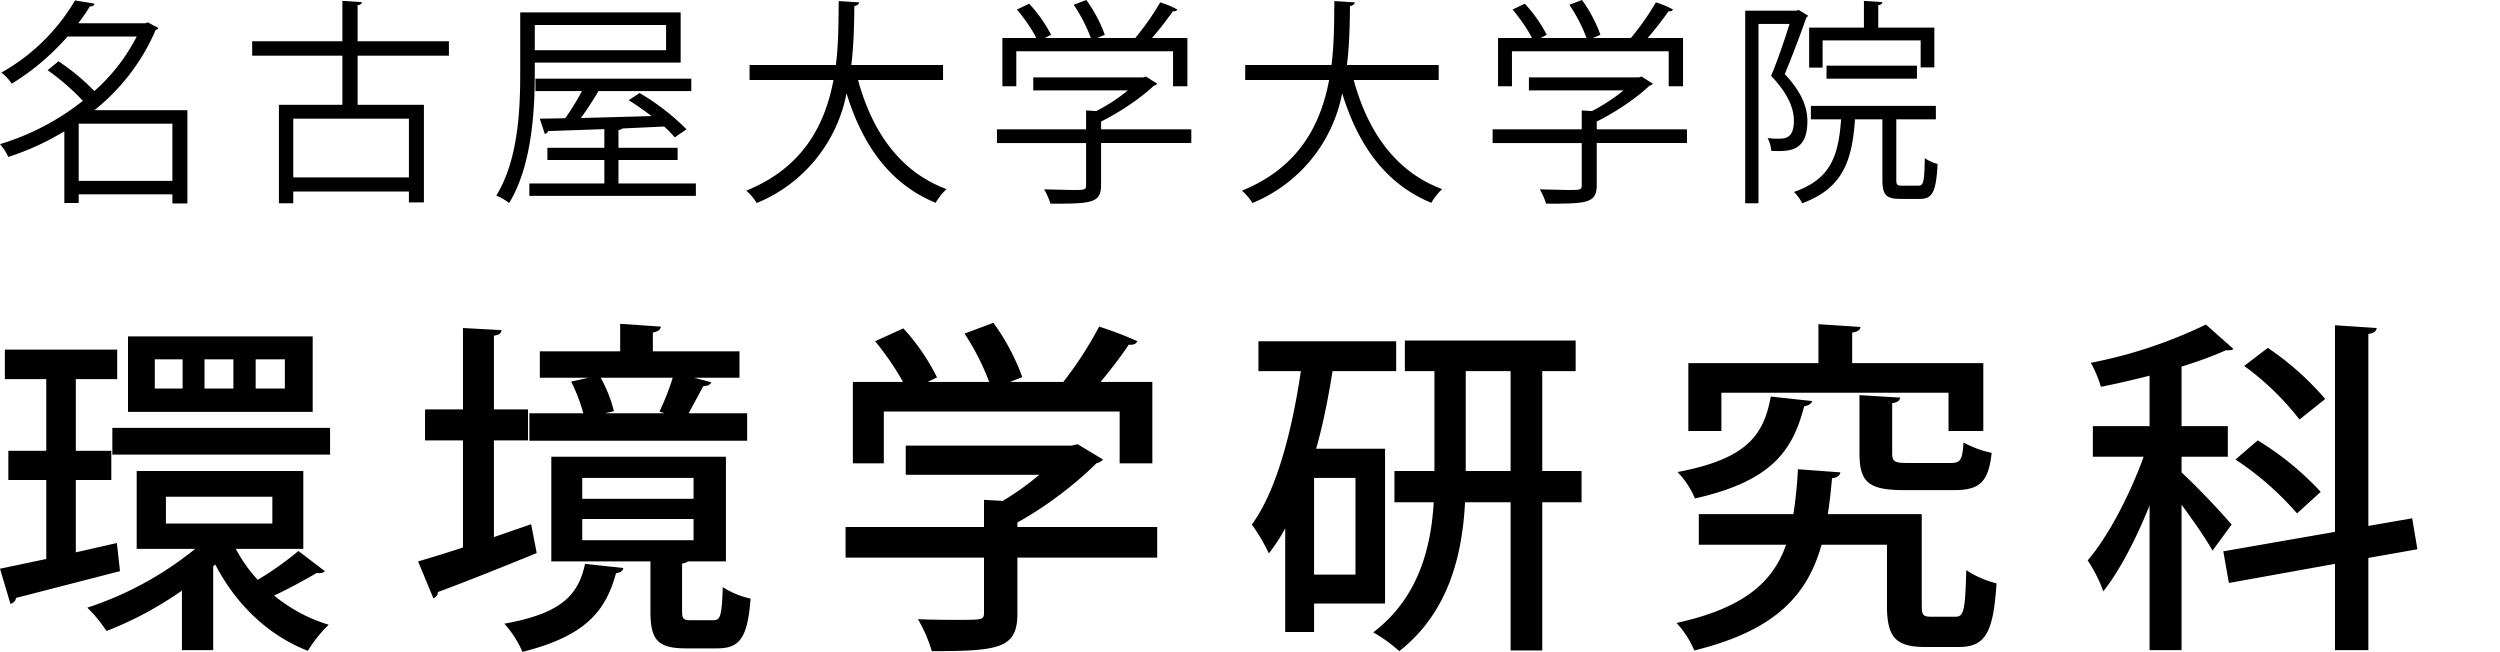 <svg xmlns="http://www.w3.org/2000/svg" xml:space="preserve" style="fill-rule:evenodd;clip-rule:evenodd;stroke-linejoin:round;stroke-miterlimit:2" viewBox="0 0 230 60"><path d="M.463-.342a.95.95 0 0 0 .282-.369.03.03 0 0 0 .013-.009L.709-.746l-.012.004H.389a.82.82 0 0 0 .053-.077c.013 0 .02-.005.022-.013l-.09-.015a.906.906 0 0 1-.339.332.211.211 0 0 1 .048.051c.105-.064.19-.141.257-.217h.318a.859.859 0 0 1-.195.251.985.985 0 0 0-.165-.137l-.05.041c.057.04.122.096.162.141a1.144 1.144 0 0 1-.381.199.229.229 0 0 1 .038.059c.087-.028.174-.067.258-.118v.33h.066v-.04h.431v.042h.069v-.429H.463ZM.391-.28h.431v.263H.391V-.28Z" style="fill-rule:nonzero" transform="matrix(20 0 0 20 -.58 16.979)"/><path d="M.954-.659h-.42v-.166c.014-.002.019-.007.02-.014l-.09-.006v.186H.049v.066h.415v.226H.172v.453h.066V.032H.77v.05h.069v-.449H.534v-.226h.42v-.066Zm-.716.626v-.27H.77v.27H.238Z" style="fill-rule:nonzero" transform="matrix(20 0 0 20 22.22 16.979)"/><path d="M.88-.561v-.231H.142v.282c0 .165-.009.396-.11.561a.245.245 0 0 1 .059.034c.104-.17.118-.422.118-.595v-.051H.88ZM.813-.618H.209v-.116h.604v.116Zm-.219.505h.272v-.056H.594v-.082c.009-.001.015-.003.018-.007l.192-.009a.56.56 0 0 1 .049.05l.054-.037a1.05 1.05 0 0 0-.216-.167l-.05.033c.034.021.071.047.105.073l-.325.009c.03-.041.06-.088.081-.124h.427v-.057H.212v.057h.214a1.097 1.097 0 0 1-.077.125l-.117.002.023.07A.018.018 0 0 0 .27-.246l.259-.009v.086H.267v.056h.262v.108H.184v.057H.95v-.057H.594v-.108Z" style="fill-rule:nonzero" transform="matrix(20 0 0 20 45.02 16.979)"/><path d="M.947-.55H.525c.012-.098.013-.192.014-.271.013-.003.021-.008.022-.017L.467-.844c-.001.088 0 .19-.013.294H.057v.069h.386C.405-.279.306-.079.042.028A.255.255 0 0 1 .09.085.685.685 0 0 0 .503-.42c.074.241.201.418.41.504a.278.278 0 0 1 .05-.063C.75-.058.621-.242.556-.481h.391V-.55Z" style="fill-rule:nonzero" transform="matrix(20 0 0 20 67.82 16.979)"/><path d="M.865-.613v.161h.066v-.222H.768c.035-.04.071-.087.096-.123.01.001.018-.002.021-.008a.398.398 0 0 0-.079-.033 1.22 1.22 0 0 1-.115.164H.516l.035-.015a.643.643 0 0 0-.085-.16l-.058.022a.72.72 0 0 1 .079.153H.275l.029-.015a.652.652 0 0 0-.101-.143l-.056.027c.033.039.07.092.089.131H.08v.222h.064v-.161h.721Zm-.331.359V-.29c.089-.044.184-.109.243-.165.006-.001.012-.004.015-.009L.74-.497l-.012.004H.222v.06h.435a.825.825 0 0 1-.145.095L.465-.341v.087h-.41v.063h.41v.194C.465.025.458.025.4.025L.272.022a.316.316 0 0 1 .029.066C.486.088.534.087.534.003v-.194h.415v-.063H.534Z" style="fill-rule:nonzero" transform="matrix(20 0 0 20 90.62 16.979)"/><path d="M.947-.55H.525c.012-.098.013-.192.014-.271.013-.003.021-.008.022-.017L.467-.844c-.001.088 0 .19-.013.294H.057v.069h.386C.405-.279.306-.079.042.028A.255.255 0 0 1 .09.085.685.685 0 0 0 .503-.42c.074.241.201.418.41.504a.278.278 0 0 1 .05-.063C.75-.058.621-.242.556-.481h.391V-.55Z" style="fill-rule:nonzero" transform="matrix(20 0 0 20 113.42 16.979)"/><path d="M.865-.613v.161h.066v-.222H.768c.035-.04.071-.087.096-.123.01.001.018-.002.021-.008a.398.398 0 0 0-.079-.033 1.22 1.22 0 0 1-.115.164H.516l.035-.015a.643.643 0 0 0-.085-.16l-.058.022a.72.72 0 0 1 .079.153H.275l.029-.015a.652.652 0 0 0-.101-.143l-.056.027c.033.039.07.092.089.131H.08v.222h.064v-.161h.721Zm-.331.359V-.29c.089-.044.184-.109.243-.165.006-.001.012-.004.015-.009L.74-.497l-.012.004H.222v.06h.435a.825.825 0 0 1-.145.095L.465-.341v.087h-.41v.063h.41v.194C.465.025.458.025.4.025L.272.022a.316.316 0 0 1 .029.066C.486.088.534.087.534.003v-.194h.415v-.063H.534Z" style="fill-rule:nonzero" transform="matrix(20 0 0 20 136.22 16.979)"/><path d="M.884-.663v.124h.063v-.183H.689v-.103c.013-.002.018-.007.019-.014L.623-.845v.123H.371v.184h.062v-.125h.451Zm-.017.116H.451v.06h.416v-.06ZM.312-.8H.077v.886h.061v-.825h.143C.259-.669.228-.576.196-.5c.077.08.104.148.105.204 0 .085-.039.085-.078.085A.334.334 0 0 1 .18-.214a.16.16 0 0 1 .017.059c.078.003.166.007.166-.137 0-.064-.027-.134-.104-.216.034-.083.073-.184.099-.26a.023.023 0 0 0 .008-.009L.323-.803.312-.8Zm.46.5h.182v-.062H.379V-.3h.139C.506-.13.469-.024.301.034a.188.188 0 0 1 .038.052C.53.016.569-.115.582-.3h.126v.276c0 .071.016.09.082.09h.091c.058 0 .074-.033.081-.161a.159.159 0 0 1-.059-.027C.901-.011.897.005.874.005H.799C.775.005.772.001.772-.024V-.3Z" style="fill-rule:nonzero" transform="matrix(20 0 0 20 159.02 16.979)"/><path d="M.391-.814v.217h.531v-.217H.391Zm.22.15v-.084h.083v.084H.611Zm-.143 0v-.084h.08v.084h-.08Zm.29 0v-.084h.084v.084H.758Zm-.517.471v-.208h.102v-.084H.241v-.206H.36v-.085H.037v.085h.119v.206H.047v.084h.109v.227l-.133.028.03.101c.008-.002.015-.008.016-.017l.299-.077L.359-.22l-.118.027Zm.105-.281h.626v-.077H.346v.077Zm.549.271v-.224H.416v.224h.168a.972.972 0 0 1-.31.169.392.392 0 0 1 .055.067C.4.006.476-.034.546-.083v.171h.09v-.241l.006-.005C.7-.046.792.045.908.09a.395.395 0 0 1 .06-.075.449.449 0 0 1-.157-.084c.04-.018.092-.047.123-.065.011.002.018 0 .023-.005L.881-.197a.925.925 0 0 1-.117.083.423.423 0 0 1-.063-.089h.194Zm-.089-.15v.077H.5v-.077h.306Z" style="fill-rule:nonzero" transform="matrix(32 0 0 32 -.736 56.994)"/><path d="M.784-.161a.038.038 0 0 0 .017-.006H.91v-.301H.408v.301h.285v.143c0 .081.019.107.102.107h.089C.949.083.972.055.981-.06a.25.25 0 0 1-.08-.033C.898-.009.894.002.874.002H.809C.787.002.784-.002.784-.025v-.136Zm.033-.246v.06h-.32v-.06h.32Zm0 .118v.061h-.32v-.061h.32ZM.803-.593l.042-.078c.012 0 .02-.004.023-.011L.819-.695h.13v-.076H.7v-.054c.016-.003.022-.009.023-.017L.606-.85v.079H.375v.076h.14l-.05.011A.486.486 0 0 1 .5-.593H.345v.079h.626v-.079H.803Zm-.07 0h-.17l.025-.006A.39.39 0 0 0 .55-.695h.207a.699.699 0 0 1-.038.097l.014.005Zm-.49.078h.098v-.089H.243v-.212c.015-.002.021-.007.022-.016L.154-.838v.234H.045v.089h.109v.308a3.81 3.81 0 0 1-.129.04l.044.106C.076-.064.082-.07.082-.079c.071-.026.181-.07.284-.112L.35-.274l-.107.037v-.278Zm.262.355C.486-.073.441-.018.273.012a.294.294 0 0 1 .052.081c.19-.047.241-.125.269-.226.013-.002.02-.007.021-.015L.505-.16Z" style="fill-rule:nonzero" transform="matrix(32 0 0 32 37.664 56.994)"/><path d="M.842-.598v.149h.094v-.234H.787c.03-.036.06-.075.081-.107.013.001.021-.002.025-.01a1.024 1.024 0 0 0-.11-.042 1.074 1.074 0 0 1-.103.159H.527l.035-.014a.626.626 0 0 0-.083-.156l-.083.031a.703.703 0 0 1 .071.139H.29l.027-.013A.605.605 0 0 0 .22-.837L.139-.8c.029.035.06.08.08.117H.075v.234h.089v-.149h.678Zm-.294.332v-.013c.086-.047.172-.115.227-.17C.782-.451.79-.454.794-.46L.721-.504.705-.5H.227v.084h.384a.797.797 0 0 1-.105.075L.452-.344v.078H.054v.088h.398v.158C.452.001.447.001.38.001c-.032 0-.075 0-.118-.002a.414.414 0 0 1 .04.092c.194 0 .246-.008.246-.108v-.161H.95v-.088H.548Z" style="fill-rule:nonzero" transform="matrix(32 0 0 32 76.064 56.994)"/><path d="M.857-.427v-.287h.096v-.088H.462v.088h.085v.287H.432v.09h.113C.537-.205.501-.062.371.037a.423.423 0 0 1 .075.054C.587-.02.627-.183.635-.337h.131v.426h.091v-.426H.97v-.09H.857ZM.405-.491H.207c.02-.071.035-.147.047-.223h.183V-.8H.041v.086h.122c-.026.176-.071.346-.141.441a.532.532 0 0 1 .049.083.525.525 0 0 0 .047-.072v.298h.083v-.082h.204v-.445Zm.232-.223h.129v.287H.637v-.287Zm-.436.585v-.278H.32v.278H.201Z" style="fill-rule:nonzero" transform="matrix(32 0 0 32 114.464 56.994)"/><path d="M.825-.652v.11h.1v-.195H.548v-.088c.016-.002.023-.008.024-.016L.451-.849v.112H.077v.195h.095v-.11h.653Zm-.256.174c0 .082.025.106.127.106h.146c.072 0 .098-.023.107-.107a.301.301 0 0 1-.081-.03C.865-.458.859-.45.831-.45H.708C.669-.45.663-.454.663-.479v-.143C.679-.624.685-.63.686-.638L.569-.645v.167ZM.314-.641c-.02.109-.066.179-.268.217a.25.25 0 0 1 .05.076C.323-.399.378-.491.41-.613c.013-.002.021-.008.023-.015L.314-.641Zm.434.338h-.27C.483-.336.487-.37.49-.406c.015-.002.023-.008.024-.017L.392-.432a1.223 1.223 0 0 1-.013.129H.107v.088h.251C.32-.107.237-.033.043.01a.267.267 0 0 1 .051.079C.331.031.42-.073.46-.215h.188v.175c0 .092.026.119.11.119h.096c.076 0 .1-.039.109-.183a.274.274 0 0 1-.087-.038c-.003.116-.007.134-.031.134H.776c-.024 0-.028-.004-.028-.033v-.262Z" style="fill-rule:nonzero" transform="matrix(32 0 0 32 152.864 56.994)"/><path d="M.295-.468h.133v-.088H.295v-.171c.048-.015.092-.031.127-.047.014 0 .018 0 .022-.004l-.079-.07a1.349 1.349 0 0 1-.331.11c.011.019.024.05.029.069.046-.009.093-.02.14-.032v.145H.04v.088h.146C.147-.36.084-.238.025-.17a.413.413 0 0 1 .045.089C.117-.14.165-.233.203-.328v.416h.092V-.33c.034.046.072.101.089.132l.055-.075a2.2 2.2 0 0 0-.144-.15v-.045Zm.663.177-.126.022v-.552c.016-.002.023-.008.024-.017l-.12-.008v.594l-.321.056.016.091.305-.055v.248h.096v-.265l.141-.025-.015-.089ZM.475-.729a.782.782 0 0 1 .159.154l.074-.059a.831.831 0 0 0-.165-.147l-.068.052ZM.45-.46a.868.868 0 0 1 .177.155l.068-.062a.845.845 0 0 0-.181-.148L.45-.46Z" style="fill-rule:nonzero" transform="matrix(32 0 0 32 191.264 56.994)"/></svg>